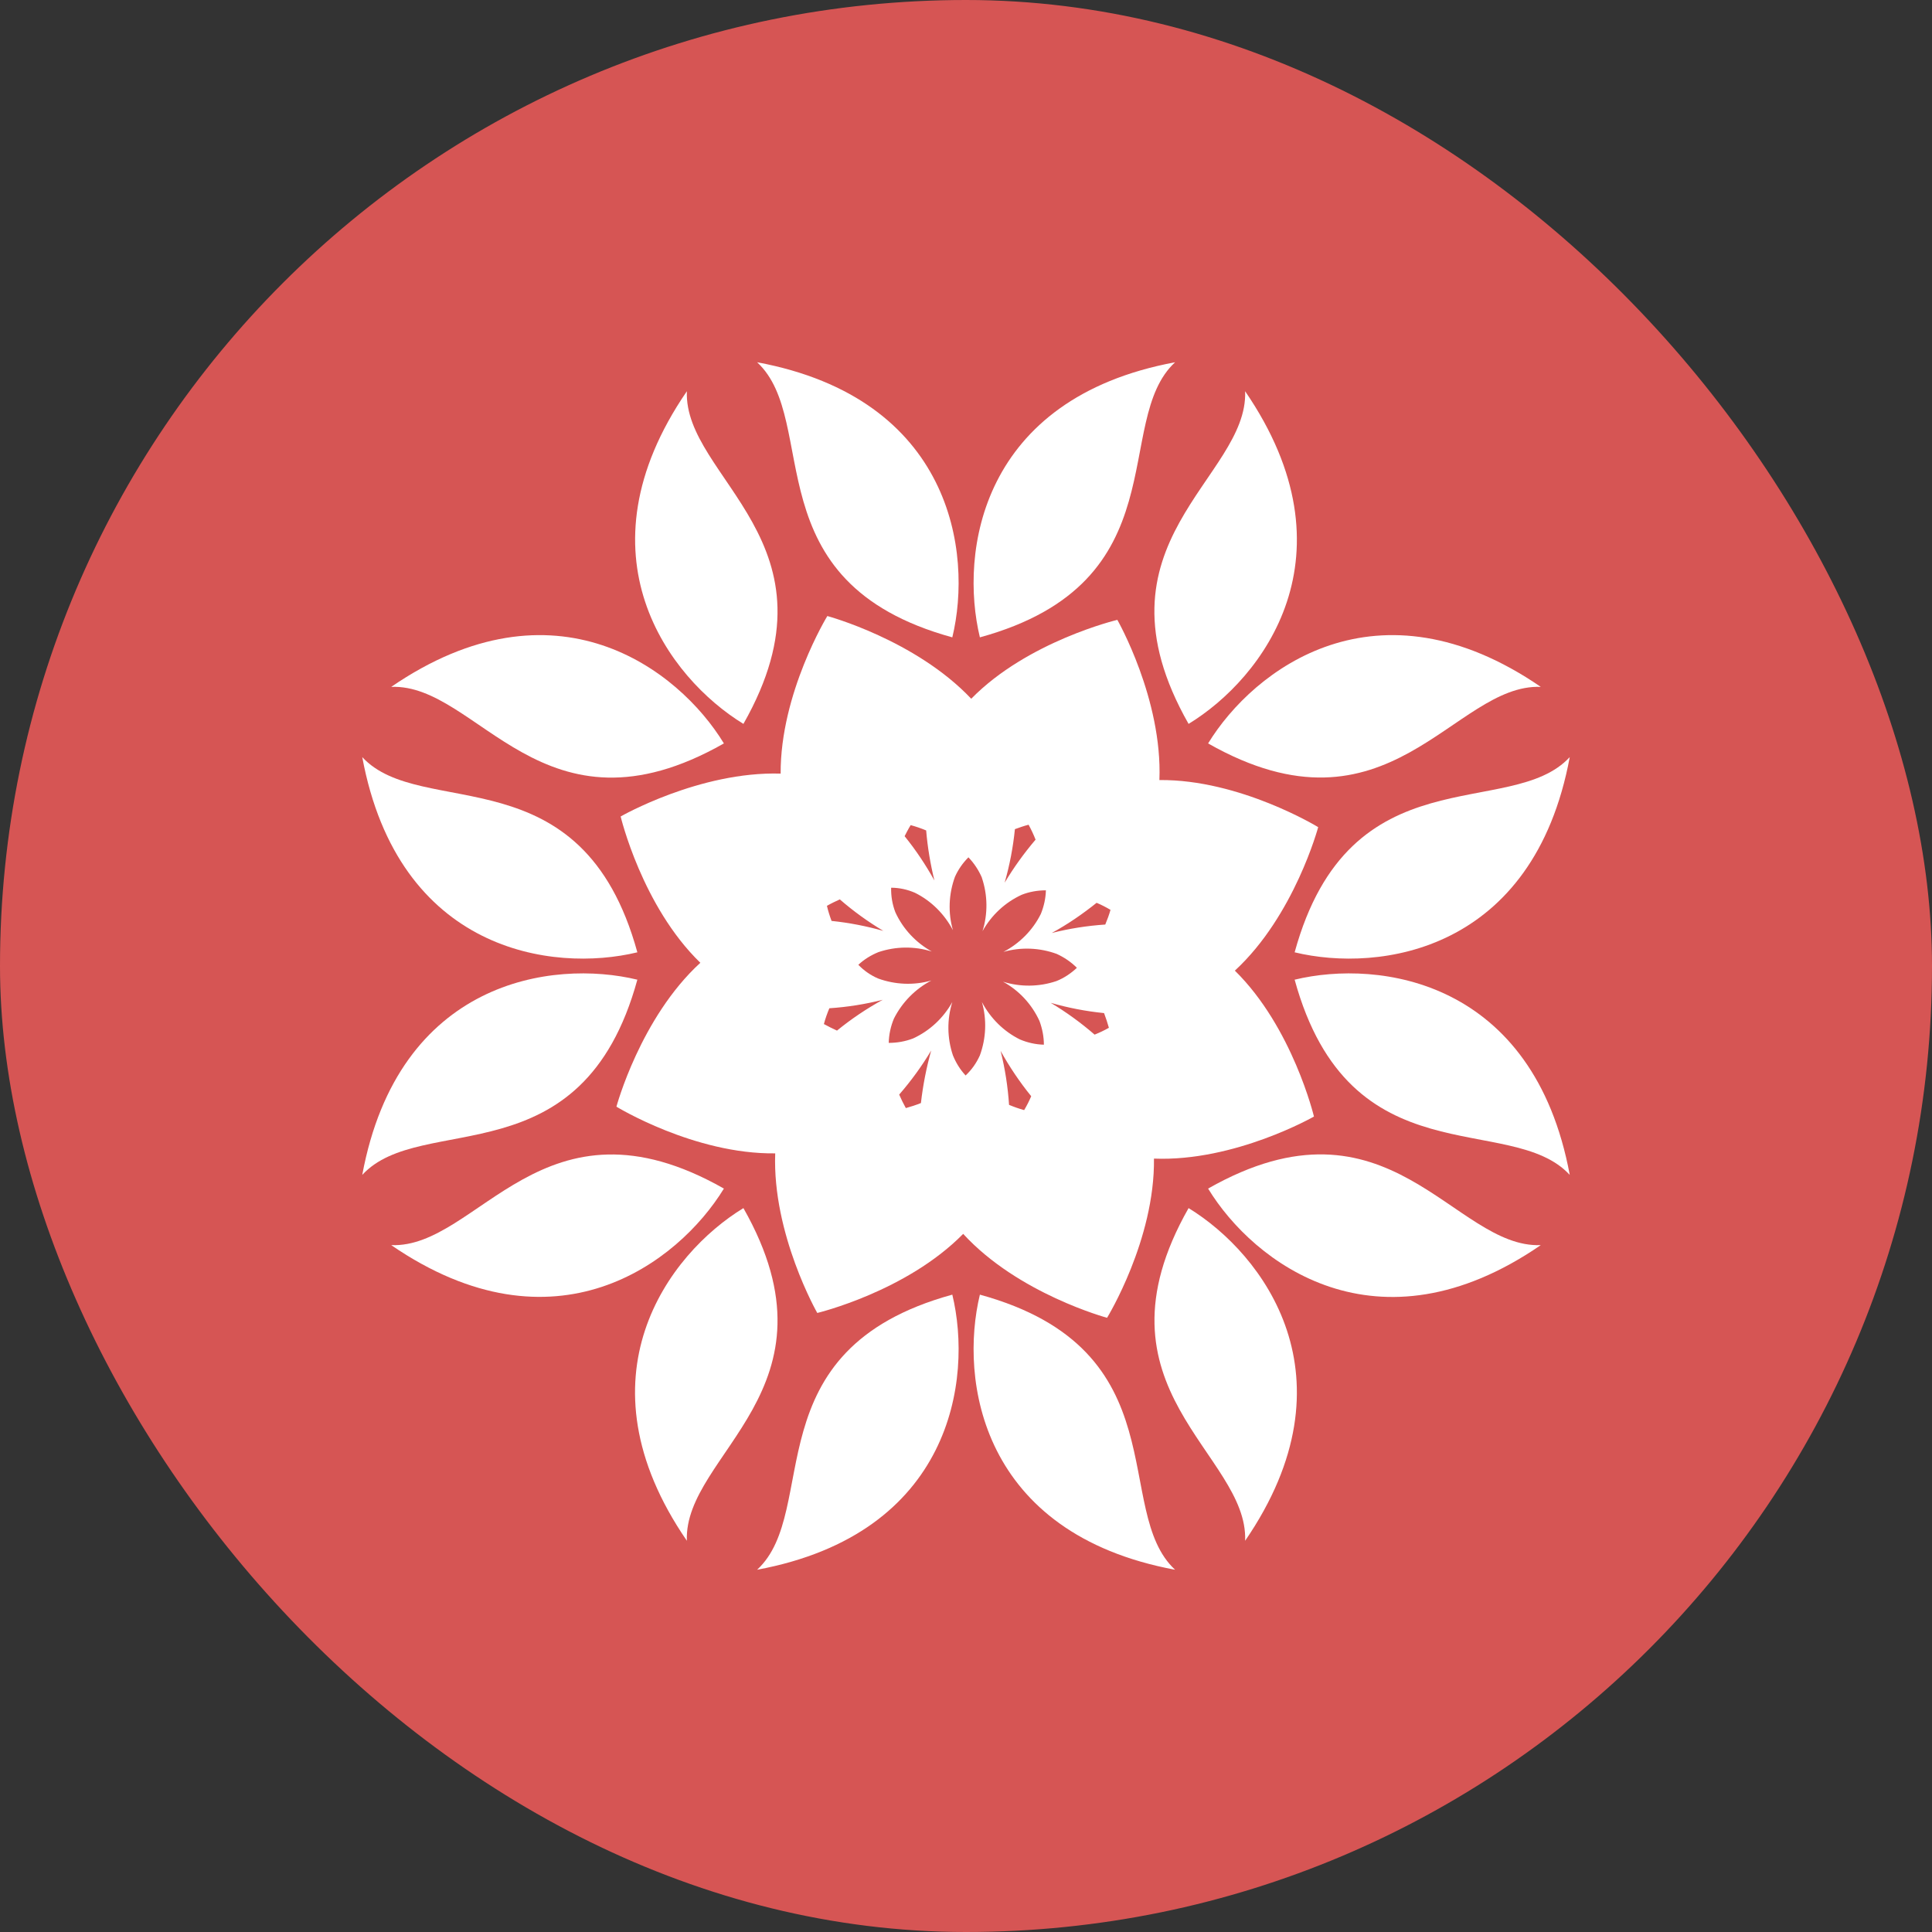 <?xml version="1.0" encoding="UTF-8"?>
<svg id="Calque_2" data-name="Calque 2" xmlns="http://www.w3.org/2000/svg" viewBox="0 0 96 96">
  <rect x="0" y="0" width="96" height="96" fill="#333333" stroke="none"/>
  <defs>
    <style>
      .cls-1 {
        fill: #fff;
      }

      .cls-2 {
        fill: #d65554;
      }
    </style>
  </defs>
  <g id="Calque_1-2" data-name="Calque 1">
    <rect class="cls-2" x="0" y="0" width="96" height="96" rx="48" ry="48"/>
    <g>
      <path id="Tracé_348" data-name="Tracé 348" class="cls-1" d="M58.39,18c-9.68,1.8-10.72,9.45-9.7,13.67,9.98-2.74,6.52-10.73,9.7-13.67"/>
      <path id="Tracé_349" data-name="Tracé 349" class="cls-1" d="M47.32,31.67c1.02-4.22-.02-11.87-9.7-13.67,3.18,2.94-.28,10.93,9.7,13.67"/>
      <path id="Tracé_350" data-name="Tracé 350" class="cls-1" d="M48.69,64.33c-1.02,4.22.02,11.87,9.7,13.67-3.18-2.94.28-10.93-9.7-13.67"/>
      <path id="Tracé_351" data-name="Tracé 351" class="cls-1" d="M37.62,78c9.68-1.8,10.72-9.45,9.7-13.67-9.98,2.74-6.51,10.73-9.7,13.67"/>
      <path id="Tracé_352" data-name="Tracé 352" class="cls-1" d="M60.03,36.94c8.99,5.11,12.2-2.98,16.53-2.81-8.12-5.57-14.26-.9-16.53,2.81"/>
      <path id="Tracé_353" data-name="Tracé 353" class="cls-1" d="M59.06,35.97c3.71-2.26,8.38-8.4,2.81-16.53.17,4.33-7.93,7.53-2.81,16.53"/>
      <path id="Tracé_354" data-name="Tracé 354" class="cls-1" d="M36.94,60.03c-3.71,2.26-8.39,8.41-2.81,16.53-.17-4.33,7.92-7.53,2.81-16.53"/>
      <path id="Tracé_355" data-name="Tracé 355" class="cls-1" d="M35.97,59.06c-8.99-5.11-12.2,2.98-16.53,2.81,8.12,5.57,14.26.9,16.53-2.81"/>
      <path id="Tracé_356" data-name="Tracé 356" class="cls-1" d="M64.33,48.68c2.74,9.98,10.73,6.52,13.67,9.7-1.8-9.68-9.45-10.72-13.67-9.7"/>
      <path id="Tracé_357" data-name="Tracé 357" class="cls-1" d="M64.33,47.32c4.22,1.02,11.87-.02,13.67-9.7-2.94,3.18-10.93-.28-13.67,9.7"/>
      <path id="Tracé_358" data-name="Tracé 358" class="cls-1" d="M31.67,48.68c-4.22-1.02-11.87.02-13.67,9.7,2.94-3.19,10.93.28,13.67-9.7"/>
      <path id="Tracé_359" data-name="Tracé 359" class="cls-1" d="M31.67,47.32c-2.74-9.98-10.73-6.52-13.67-9.7,1.8,9.68,9.45,10.72,13.67,9.7"/>
      <path id="Tracé_360" data-name="Tracé 360" class="cls-1" d="M59.06,60.03c-5.11,8.99,2.98,12.2,2.81,16.53,5.57-8.12.9-14.26-2.81-16.53"/>
      <path id="Tracé_361" data-name="Tracé 361" class="cls-1" d="M60.03,59.06c2.26,3.71,8.41,8.39,16.53,2.81-4.33.17-7.53-7.93-16.53-2.81"/>
      <path id="Tracé_362" data-name="Tracé 362" class="cls-1" d="M35.97,36.94c-2.26-3.71-8.4-8.38-16.53-2.81,4.33-.17,7.53,7.93,16.53,2.81"/>
      <path id="Tracé_363" data-name="Tracé 363" class="cls-1" d="M36.94,35.97c5.11-8.99-2.98-12.2-2.81-16.53-5.57,8.12-.9,14.26,2.81,16.53"/>
      <path id="Tracé_364" data-name="Tracé 364" class="cls-1" d="M41.11,30.61s-2.34,3.83-2.32,7.83c-4.03-.12-7.95,2.13-7.95,2.13,0,0,1.06,4.46,3.96,7.27-2.98,2.73-4.17,7.15-4.17,7.15,0,0,3.87,2.37,7.89,2.32-.15,4.01,2.09,7.93,2.09,7.93,0,0,4.43-1.06,7.25-3.93,2.73,2.98,7.15,4.17,7.15,4.17,0,0,2.38-3.88,2.33-7.91,4.02.16,7.95-2.09,7.95-2.09,0,0-1.06-4.43-3.93-7.25,2.96-2.73,4.14-7.13,4.14-7.13,0,0-3.89-2.38-7.89-2.34.16-4.02-2.09-7.96-2.09-7.96,0,0-4.46,1.06-7.26,3.92-2.77-2.93-7.15-4.11-7.15-4.11M48.79,43.62c.29.86.3,1.79.03,2.65.44-.79,1.12-1.43,1.95-1.81.38-.15.79-.22,1.2-.22-.01.4-.1.8-.25,1.17-.4.81-1.06,1.47-1.86,1.89.87-.25,1.8-.21,2.65.1.37.17.71.4,1,.69-.3.28-.64.51-1.02.66-.86.29-1.79.3-2.65.03.8.44,1.43,1.12,1.81,1.95.14.38.22.78.22,1.18-.41-.01-.81-.1-1.19-.26-.81-.4-1.47-1.06-1.89-1.86.25.87.21,1.8-.1,2.65-.17.38-.41.72-.71,1-.27-.29-.48-.63-.63-1-.29-.86-.3-1.79-.03-2.65-.44.79-1.12,1.43-1.95,1.81-.39.15-.8.22-1.21.22.01-.42.1-.83.26-1.21.41-.81,1.06-1.47,1.86-1.89-.87.25-1.8.21-2.65-.1-.37-.16-.7-.39-.98-.68.29-.27.63-.48,1-.63.86-.29,1.79-.3,2.65-.03-.79-.44-1.43-1.12-1.81-1.95-.15-.39-.22-.8-.21-1.22.41,0,.81.09,1.18.25.81.4,1.47,1.06,1.89,1.86-.25-.87-.21-1.8.1-2.65.16-.36.39-.69.67-.97.28.29.51.64.67,1.01M52.21,49.83c.87.25,1.75.42,2.65.51.09.24.17.48.24.73-.23.13-.46.24-.71.34-.68-.59-1.41-1.12-2.18-1.58M55.18,45.21c-.07.25-.16.49-.26.73-.9.06-1.79.2-2.66.42.79-.43,1.53-.94,2.23-1.5.24.1.47.22.69.35M43.91,46.26c-.85-.24-1.71-.41-2.59-.5-.09-.24-.17-.49-.23-.75.21-.12.42-.22.64-.32.68.59,1.4,1.11,2.17,1.57M40.94,50.88c.07-.26.16-.52.27-.78.9-.06,1.78-.2,2.65-.42-.8.44-1.56.95-2.27,1.53-.22-.1-.44-.21-.66-.33M46.02,41.26c.07.84.21,1.67.41,2.49-.43-.77-.92-1.51-1.48-2.2.17-.34.3-.55.3-.55.26.07.52.16.76.26M44.68,54.39c.59-.68,1.13-1.42,1.59-2.19-.24.86-.41,1.73-.51,2.61-.25.1-.5.18-.75.25-.12-.22-.23-.44-.33-.67M50.14,54.91c-.06-.91-.2-1.81-.42-2.69.44.79.95,1.55,1.52,2.25-.1.24-.22.47-.35.69-.26-.07-.51-.16-.75-.26M51.45,41.73c-.57.67-1.08,1.38-1.53,2.13.25-.87.42-1.76.51-2.66.22-.08.45-.16.68-.22.13.24.25.49.35.75"/>
    </g>
  </g>
</svg>